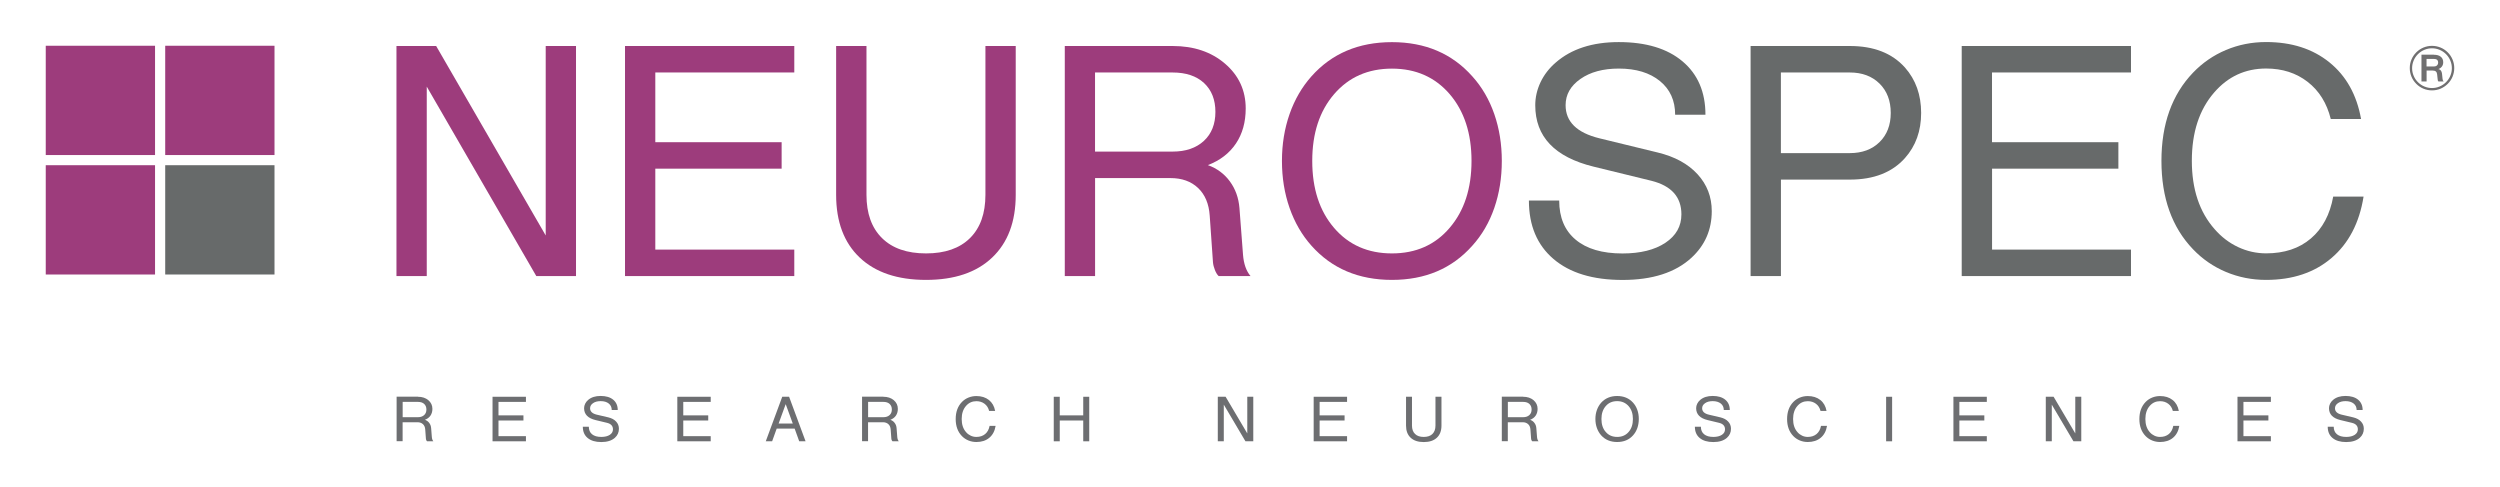 <?xml version="1.0" encoding="utf-8"?>
<!-- Generator: Adobe Illustrator 25.2.0, SVG Export Plug-In . SVG Version: 6.00 Build 0)  -->
<svg version="1.1" id="Ebene_1" xmlns="http://www.w3.org/2000/svg" xmlns:xlink="http://www.w3.org/1999/xlink" x="0px" y="0px"
	 viewBox="0 0 4917.9 958.5" enable-background="new 0 0 4917.9 958.5" xml:space="preserve">
<rect x="90" y="90" fill="#9D3C7C" width="215" height="215"/>
<rect x="325" y="90" fill="#9D3C7C" width="215" height="215"/>
<rect x="90" y="325" fill="#9D3C7C" width="215" height="215"/>
<rect x="325" y="325" fill="#676A6A" width="215" height="215"/>
<g>
	<path fill="#6D6E71" d="M822.2,780.5c8.2,0,15,2.2,20.4,6.7c5.3,4.5,8,10.2,8,17.1c0,5.2-1.3,9.6-3.8,13.3
		c-2.5,3.7-6.2,6.4-10.9,8.2c3.5,1.3,6.4,3.3,8.5,6.2c2.2,2.9,3.4,6.3,3.7,10.1l1.4,17.8c0.3,3.5,1.3,6.2,2.9,8.1h-12.4
		c-0.6-0.5-1-1.3-1.5-2.3c-0.4-1-0.7-2-0.7-3l-1.3-17.8c-0.3-4.5-1.8-8-4.5-10.5s-6.3-3.8-10.8-3.8h-29.2v37.3h-11.8v-87.6H822.2z
		 M822.2,820.7c5.1,0,9.1-1.4,12.1-4.1c3-2.7,4.5-6.4,4.5-11c0-4.6-1.5-8.3-4.4-11c-2.9-2.7-7-4-12.2-4h-30.1v30.1H822.2z"/>
	<path fill="#6D6E71" d="M980.6,817.1h49.1v10.1h-49.1V858h54v10.1h-65.7v-87.6h65.7v10.1h-54V817.1z"/>
	<path fill="#6D6E71" d="M1196.6,821c6.6,1.6,11.8,4.3,15.4,8.3c3.7,3.9,5.5,8.6,5.5,14.1c0,7.1-2.6,13-7.9,17.8
		c-6.3,5.6-15.2,8.4-26.8,8.4c-11.5,0-20.4-2.7-26.8-8c-6.4-5.3-9.5-12.7-9.5-22.2h11.8c0,6.4,2.1,11.4,6.4,14.9
		c4.3,3.5,10.3,5.2,18.2,5.2c7,0,12.5-1.4,16.7-4.1c4.1-2.7,6.2-6.3,6.2-10.8c0-6.6-3.9-10.9-11.6-12.8l-22.5-5.4
		c-15.1-3.6-22.7-11.4-22.7-23.4c0-3,0.7-5.9,2.1-8.8c1.4-2.8,3.3-5.3,5.9-7.5c6.1-5.2,14.2-7.8,24.5-7.8c10.6,0,18.9,2.5,24.8,7.4
		c5.9,4.9,8.9,11.7,8.9,20.3h-11.8c0-5.4-2-9.7-5.9-12.8c-3.9-3.2-9.3-4.7-16-4.7c-6.1,0-11.1,1.3-14.9,4c-3.8,2.6-5.8,6-5.8,10
		c0,6.3,4.4,10.5,13.1,12.6L1196.6,821z"/>
	<path fill="#6D6E71" d="M1344.1,817.1h49.1v10.1h-49.1V858h54v10.1h-65.7v-87.6h65.7v10.1h-54V817.1z"/>
	<path fill="#6D6E71" d="M1552.3,780.5l32.4,87.6h-12.5l-9-25h-35.3l-9,25h-12.5l32.4-87.6H1552.3z M1559.5,833.1l-13.9-38.1
		l-13.9,38.1H1559.5z"/>
	<path fill="#6D6E71" d="M1737.8,780.5c8.2,0,15,2.2,20.4,6.7c5.3,4.5,8,10.2,8,17.1c0,5.2-1.3,9.6-3.8,13.3
		c-2.5,3.7-6.2,6.4-10.9,8.2c3.5,1.3,6.4,3.3,8.5,6.2c2.2,2.9,3.4,6.3,3.7,10.1l1.4,17.8c0.3,3.5,1.3,6.2,2.9,8.1h-12.4
		c-0.6-0.5-1-1.3-1.5-2.3c-0.4-1-0.7-2-0.7-3l-1.3-17.8c-0.3-4.5-1.8-8-4.5-10.5s-6.3-3.8-10.8-3.8h-29.2v37.3h-11.8v-87.6H1737.8z
		 M1737.8,820.7c5.1,0,9.1-1.4,12.1-4.1c3-2.7,4.5-6.4,4.5-11c0-4.6-1.5-8.3-4.4-11c-2.9-2.7-7-4-12.2-4h-30.1v30.1H1737.8z"/>
	<path fill="#6D6E71" d="M1958.5,837.9c-1.6,10-5.8,17.8-12.4,23.3c-6.7,5.6-15.1,8.3-25.4,8.3c-5.5,0-10.7-1-15.6-3
		c-4.9-2-9.2-4.9-12.8-8.6c-8.2-8.4-12.3-19.6-12.3-33.6c0-14,4.1-25.2,12.3-33.6c3.7-3.8,7.9-6.6,12.8-8.6c4.9-2,10.1-3,15.6-3
		c9.9,0,18.1,2.6,24.6,7.7c6.5,5.2,10.6,12.3,12.3,21.6h-11.8c-1.5-6-4.5-10.7-9-14.1c-4.5-3.4-9.8-5.1-16.1-5.1
		c-8.1,0-14.8,3-20.2,9.1c-5.8,6.5-8.7,15.2-8.7,26c0,10.8,2.9,19.5,8.8,26c2.6,3,5.7,5.2,9.1,6.8s7.1,2.4,10.9,2.4
		c7.1,0,12.8-1.9,17.4-5.7c4.5-3.8,7.4-9.1,8.7-16H1958.5z"/>
	<path fill="#6D6E71" d="M2072.9,868.1v-87.6h11.8v36.6h46.2v-36.6h11.8v87.6h-11.8v-40.9h-46.2v40.9H2072.9z"/>
	<path fill="#6D6E71" d="M2395.6,868.1v-87.6h15.4l42.6,72.1v-72.1h11.8v87.6h-15.4l-42.6-72.1v72.1H2395.6z"/>
	<path fill="#6D6E71" d="M2595.9,817.1h49.1v10.1h-49.1V858h54v10.1h-65.7v-87.6h65.7v10.1h-54V817.1z"/>
	<path fill="#6D6E71" d="M2777.6,780.5v56.7c0,7.1,2,12.6,6,16.5c4,3.9,9.7,5.8,17.1,5.8c7.4,0,13.1-1.9,17.1-5.8
		c4-3.9,6-9.4,6-16.5v-56.7h11.8v56.7c0,10.2-3,18.2-9.1,23.9s-14.7,8.5-25.7,8.5c-11.1,0-19.7-2.8-25.8-8.5
		c-6.1-5.7-9.1-13.6-9.1-23.9v-56.7H2777.6z"/>
	<path fill="#6D6E71" d="M2996.3,780.5c8.2,0,15,2.2,20.4,6.7c5.3,4.5,8,10.2,8,17.1c0,5.2-1.3,9.6-3.8,13.3s-6.2,6.4-10.9,8.2
		c3.5,1.3,6.4,3.3,8.5,6.2c2.2,2.9,3.4,6.3,3.7,10.1l1.4,17.8c0.3,3.5,1.3,6.2,2.9,8.1h-12.4c-0.6-0.5-1-1.3-1.5-2.3
		c-0.4-1-0.7-2-0.7-3l-1.3-17.8c-0.3-4.5-1.8-8-4.5-10.5s-6.3-3.8-10.8-3.8h-29.2v37.3h-11.8v-87.6H2996.3z M2996.3,820.7
		c5.1,0,9.1-1.4,12.1-4.1c3-2.7,4.5-6.4,4.5-11c0-4.6-1.5-8.3-4.4-11c-2.9-2.7-7-4-12.2-4h-30.1v30.1H2996.3z"/>
	<path fill="#6D6E71" d="M3181.2,779c12.9,0,23.3,4.3,31.2,13c3.7,4.1,6.6,8.9,8.5,14.4c2,5.5,2.9,11.5,2.9,17.8
		c0,6.4-1,12.4-2.9,17.9c-2,5.5-4.8,10.3-8.5,14.4c-7.8,8.7-18.2,13-31.2,13s-23.4-4.3-31.3-13c-3.7-4.1-6.5-8.9-8.5-14.4
		c-2-5.5-3-11.5-3-17.9c0-6.4,1-12.3,3-17.8c2-5.5,4.8-10.3,8.5-14.4C3157.8,783.4,3168.2,779,3181.2,779z M3181.2,789.1
		c-9.3,0-16.8,3.2-22.4,9.7c-5.7,6.5-8.5,15-8.5,25.5c0,10.5,2.8,19.1,8.5,25.5c5.7,6.5,13.1,9.7,22.5,9.7c9.3,0,16.8-3.2,22.4-9.7
		c5.7-6.5,8.5-15,8.5-25.5c0-10.5-2.8-18.9-8.5-25.4C3197.9,792.4,3190.5,789.1,3181.2,789.1z"/>
	<path fill="#6D6E71" d="M3384.2,821c6.6,1.6,11.8,4.3,15.4,8.3c3.7,3.9,5.5,8.6,5.5,14.1c0,7.1-2.6,13-7.9,17.8
		c-6.3,5.6-15.2,8.4-26.8,8.4c-11.5,0-20.5-2.7-26.8-8c-6.4-5.3-9.5-12.7-9.5-22.2h11.8c0,6.4,2.1,11.4,6.4,14.9
		c4.3,3.5,10.3,5.2,18.2,5.2c7,0,12.5-1.4,16.7-4.1c4.1-2.7,6.2-6.3,6.2-10.8c0-6.6-3.9-10.9-11.6-12.8l-22.5-5.4
		c-15.1-3.6-22.7-11.4-22.7-23.4c0-3,0.7-5.9,2.1-8.8c1.4-2.8,3.3-5.3,5.9-7.5c6.1-5.2,14.2-7.8,24.5-7.8c10.6,0,18.9,2.5,24.8,7.4
		c5.9,4.9,8.9,11.7,8.9,20.3h-11.8c0-5.4-2-9.7-5.9-12.8s-9.3-4.7-16-4.7c-6.1,0-11.1,1.3-14.9,4c-3.8,2.6-5.8,6-5.8,10
		c0,6.3,4.4,10.5,13.1,12.6L3384.2,821z"/>
	<path fill="#6D6E71" d="M3594,837.9c-1.6,10-5.8,17.8-12.4,23.3s-15.1,8.3-25.4,8.3c-5.5,0-10.7-1-15.6-3c-4.9-2-9.2-4.9-12.8-8.6
		c-8.2-8.4-12.3-19.6-12.3-33.6c0-14,4.1-25.2,12.3-33.6c3.7-3.8,7.9-6.6,12.8-8.6c4.9-2,10.1-3,15.6-3c9.9,0,18.1,2.6,24.6,7.7
		s10.6,12.3,12.3,21.6h-11.8c-1.5-6-4.5-10.7-9-14.1c-4.5-3.4-9.8-5.1-16.1-5.1c-8.1,0-14.8,3-20.2,9.1c-5.8,6.5-8.7,15.2-8.7,26
		c0,10.8,2.9,19.5,8.8,26c2.6,3,5.7,5.2,9.1,6.8s7.1,2.4,10.9,2.4c7.1,0,12.8-1.9,17.4-5.7c4.5-3.8,7.4-9.1,8.7-16H3594z"/>
	<path fill="#6D6E71" d="M3710.3,868.1v-87.6h11.8v87.6H3710.3z"/>
	<path fill="#6D6E71" d="M3854.4,817.1h49.1v10.1h-49.1V858h54v10.1h-65.7v-87.6h65.7v10.1h-54V817.1z"/>
	<path fill="#6D6E71" d="M4024.4,868.1v-87.6h15.4l42.6,72.1v-72.1h11.8v87.6h-15.4l-42.6-72.1v72.1H4024.4z"/>
	<path fill="#6D6E71" d="M4287,837.9c-1.6,10-5.8,17.8-12.4,23.3s-15.1,8.3-25.4,8.3c-5.5,0-10.7-1-15.6-3c-4.9-2-9.2-4.9-12.8-8.6
		c-8.2-8.4-12.3-19.6-12.3-33.6c0-14,4.1-25.2,12.3-33.6c3.7-3.8,7.9-6.6,12.8-8.6c4.9-2,10.1-3,15.6-3c9.9,0,18.1,2.6,24.6,7.7
		s10.6,12.3,12.3,21.6h-11.8c-1.5-6-4.5-10.7-9-14.1c-4.5-3.4-9.8-5.1-16.1-5.1c-8.1,0-14.8,3-20.2,9.1c-5.8,6.5-8.7,15.2-8.7,26
		c0,10.8,2.9,19.5,8.8,26c2.6,3,5.7,5.2,9.1,6.8s7.1,2.4,10.9,2.4c7.1,0,12.8-1.9,17.4-5.7c4.5-3.8,7.4-9.1,8.7-16H4287z"/>
	<path fill="#6D6E71" d="M4413.2,817.1h49.1v10.1h-49.1V858h54v10.1h-65.7v-87.6h65.7v10.1h-54V817.1z"/>
	<path fill="#6D6E71" d="M4629.1,821c6.6,1.6,11.8,4.3,15.4,8.3c3.7,3.9,5.5,8.6,5.5,14.1c0,7.1-2.6,13-7.9,17.8
		c-6.3,5.6-15.2,8.4-26.8,8.4c-11.5,0-20.5-2.7-26.8-8c-6.4-5.3-9.5-12.7-9.5-22.2h11.8c0,6.4,2.1,11.4,6.4,14.9
		c4.3,3.5,10.3,5.2,18.2,5.2c7,0,12.5-1.4,16.7-4.1c4.1-2.7,6.2-6.3,6.2-10.8c0-6.6-3.9-10.9-11.6-12.8l-22.5-5.4
		c-15.1-3.6-22.7-11.4-22.7-23.4c0-3,0.7-5.9,2.1-8.8c1.4-2.8,3.3-5.3,5.9-7.5c6.1-5.2,14.2-7.8,24.5-7.8c10.6,0,18.9,2.5,24.8,7.4
		c5.9,4.9,8.9,11.7,8.9,20.3h-11.8c0-5.4-2-9.7-5.9-12.8s-9.3-4.7-16-4.7c-6.1,0-11.1,1.3-14.9,4c-3.8,2.6-5.8,6-5.8,10
		c0,6.3,4.4,10.5,13.1,12.6L4629.1,821z"/>
</g>
<g>
	<rect x="732.7" y="90.5" fill="none" width="3958.1" height="457"/>
	<path fill="#9D3C7C" d="M779.9,543.1V90.5H858l215.5,372.7V90.5h59.6v452.6h-78.1L839.5,170.4v372.7H779.9z"/>
	<path fill="#9D3C7C" d="M1289.1,279.7h248.5v52.1h-248.5V491h273.4v52.1h-333V90.5h333v52.1h-273.4V279.7z"/>
	<path fill="#9D3C7C" d="M1704.5,90.5v292.7c0,36.7,10.2,65.1,30.6,85.2c20.4,20.1,49.2,30.1,86.6,30.1c37.3,0,66.1-10,86.4-30.1
		c20.3-20.1,30.4-48.5,30.4-85.2V90.5h59.6v292.7c0,52.9-15.4,94-46.3,123.4s-74.3,44-130.2,44c-56.1,0-99.6-14.7-130.5-44
		s-46.3-70.5-46.3-123.4V90.5H1704.5z"/>
	<path fill="#9D3C7C" d="M2306.7,90.5c41.8,0,76.2,11.6,103.2,34.8c27,23.2,40.6,52.6,40.6,88.1c0,26.8-6.4,49.8-19.2,68.9
		c-12.8,19.1-31.2,33.3-55.2,42.5c18,6.5,32.4,17.2,43.3,32.1c10.9,14.9,17.2,32.4,18.8,52.4l7,91.7c1.4,18.2,6.4,32.2,14.8,42.1
		h-62.7c-2.8-2.6-5.3-6.6-7.4-12c-2.1-5.3-3.4-10.4-3.8-15.3l-6.4-91.7c-1.6-23.2-9.2-41.3-22.9-54.3s-31.8-19.5-54.6-19.5h-148
		v192.8h-59.6V90.5H2306.7z M2306.7,298.2c25.8,0,46.3-7,61.5-21c15.1-14,22.7-33,22.7-57.1c0-24-7.5-42.9-22.4-56.8
		c-14.9-13.8-35.5-20.7-61.8-20.7h-152.6v155.6H2306.7z"/>
	<path fill="#9D3C7C" d="M2738.2,82.9c65.4,0,118.1,22.4,158,67.2c19,21,33.4,45.8,43.3,74.3c9.9,28.6,14.8,59.3,14.8,92.2
		c0,33.1-4.9,63.9-14.8,92.5c-9.9,28.6-24.3,53.3-43.3,74.3c-39.8,44.8-92.4,67.2-158,67.2c-65.6,0-118.4-22.4-158.3-67.2
		c-18.8-21-33.1-45.8-43.1-74.3c-10-28.6-15-59.4-15-92.5c0-32.9,5-63.6,15-92.2c10-28.6,24.4-53.3,43.1-74.3
		C2619.8,105.3,2672.6,82.9,2738.2,82.9z M2738.2,135c-47,0-84.9,16.7-113.7,50.1c-28.8,33.4-43.1,77.2-43.1,131.5
		c0,54.5,14.3,98.4,43,131.8c28.7,33.4,66.6,50.1,113.8,50.1c47,0,84.9-16.7,113.5-50.3c28.7-33.5,43-77.4,43-131.7
		c0-54.1-14.3-97.9-43-131.4C2823,151.8,2785.2,135,2738.2,135z"/>
	<path fill="#676A6A" d="M3261,300c33.5,8.1,59.6,22.3,78.3,42.7c18.7,20.4,28,44.6,28,72.7c0,36.5-13.3,67.1-40,91.7
		c-31.7,29.1-76.9,43.6-135.6,43.6c-58.3,0-103.6-13.8-135.8-41.3c-32.2-27.5-48.3-65.8-48.3-114.9h59.6c0,33.3,10.8,59,32.4,77
		c21.6,18.1,52.3,27.1,92,27.1c35.3,0,63.5-7,84.5-21c21-14,31.5-32.6,31.5-55.9c0-34.1-19.6-56.1-58.7-66l-114.1-27.9
		c-76.5-18.8-114.7-59-114.7-120.8c0-15.5,3.5-30.6,10.4-45.3c7-14.6,16.9-27.5,29.8-38.6c30.7-26.8,72.1-40.3,124.1-40.3
		c53.7,0,95.5,12.7,125.5,38c30,25.3,45,60.3,45,104.9h-59.6c0-27.9-10-50-30-66.3s-46.9-24.5-80.8-24.5c-30.9,0-56.1,6.8-75.5,20.4
		c-19.5,13.6-29.2,30.8-29.2,51.6c0,32.5,22.1,54.2,66.3,65.1L3261,300z"/>
	<path fill="#676A6A" d="M3503.3,543.1h-59.6V90.5h195.3c47,0,83.1,14.1,108.4,42.4c21.2,24,31.8,53.8,31.8,89.3
		c0,35.3-10.6,64.9-31.8,88.7c-25.2,28.3-61.4,42.4-108.4,42.4h-135.6V543.1z M3503.3,301.2h135.6c24.2,0,43.7-7.2,58.4-21.6
		c14.7-14.4,22.1-33.6,22.1-57.4c0-24-7.4-43.3-22.1-57.8c-14.7-14.5-34.2-21.8-58.4-21.8h-135.6V301.2z"/>
	<path fill="#676A6A" d="M3918.7,279.7h248.5v52.1h-248.5V491H4192v52.1h-333V90.5h333v52.1h-273.4V279.7z"/>
	<path fill="#676A6A" d="M4649.5,386.9c-8.3,51.7-29.3,91.9-63,120.6c-33.7,28.8-76.6,43.1-128.7,43.1c-27.9,0-54.1-5.2-78.9-15.6
		c-24.7-10.4-46.4-25.3-64.9-44.7c-41.4-43.2-62.1-101.1-62.1-173.8c0-72.5,20.7-130.3,62.1-173.5c18.6-19.4,40.2-34.3,64.9-44.7
		c24.7-10.4,51-15.6,78.9-15.6c50.1,0,91.6,13.3,124.6,40s53.7,63.8,62.2,111.4H4585c-7.7-31.1-22.8-55.4-45.4-73
		c-22.6-17.6-49.9-26.3-81.7-26.3c-41,0-75.1,15.7-102.3,47.2c-29.3,33.7-43.9,78.5-43.9,134.4c0,55.7,14.9,100.5,44.8,134.4
		c13.3,15.3,28.8,27.1,46.3,35.3s35.9,12.3,55.1,12.3c35.7,0,65-9.7,87.9-29.2c22.9-19.5,37.6-47,44-82.5H4649.5z"/>
</g>
<g>
</g>
<g>
	<path fill="#706F70" d="M4784.1,177.8c-5.8,0-11.4-1.1-16.7-3.3s-10.1-5.4-14.2-9.6c-4.1-4.1-7.3-8.8-9.5-14.2
		c-2.2-5.4-3.3-10.9-3.3-16.8c0-5.8,1.1-11.4,3.3-16.7s5.4-10.1,9.5-14.2c4.1-4.1,8.9-7.3,14.2-9.5s10.9-3.3,16.7-3.3
		c5.8,0,11.4,1.1,16.8,3.3c5.4,2.2,10.1,5.4,14.2,9.5c4.1,4.1,7.3,8.9,9.5,14.2s3.3,10.9,3.3,16.7c0,5.8-1.1,11.4-3.3,16.8
		c-2.2,5.4-5.4,10.1-9.5,14.2c-4.1,4.1-8.9,7.3-14.2,9.6C4795.5,176.7,4789.9,177.8,4784.1,177.8z M4784.1,95c-5.2,0-10.1,1-14.9,3
		c-4.8,2-9,4.8-12.7,8.5c-3.7,3.7-6.5,7.9-8.5,12.7c-2,4.8-3,9.7-3,14.9c0,5.2,1,10.2,3,14.9c2,4.8,4.8,9,8.5,12.7
		c3.7,3.7,7.9,6.5,12.7,8.5c4.8,2,9.7,3,14.9,3c5.2,0,10.2-1,14.9-3c4.8-2,9-4.8,12.7-8.5c3.7-3.7,6.5-7.9,8.5-12.7
		c2-4.8,3-9.7,3-14.9c0-5.2-1-10.1-3-14.9c-2-4.8-4.8-9-8.5-12.7c-3.7-3.7-7.9-6.5-12.7-8.5C4794.3,96,4789.3,95,4784.1,95z
		 M4787.9,107.7c5.8,0,10.3,1.3,13.5,3.9s4.8,6.2,4.8,10.8c0,3.2-0.8,6-2.5,8.3c-1.6,2.3-4,4.1-7,5.2c2,0.3,3.6,1.2,4.8,2.8
		c1.3,1.6,2,3.6,2.3,6.1l1.1,10.4c0.2,2.2,0.9,3.9,2.1,5h-10.3c-0.8-0.7-1.3-2-1.4-3.9l-1.1-10.1c-0.5-5-3.3-7.4-8.6-7.4h-12.1v21.4
		h-10.1v-52.6H4787.9z M4787.9,130.8c2.5,0,4.5-0.7,6-2.1c1.5-1.4,2.3-3.3,2.3-5.6c0-4.8-2.8-7.2-8.3-7.2h-14.5v14.9H4787.9z"/>
</g>
<g>
</g>
<g>
</g>
<g>
</g>
<g>
</g>
<g>
</g>
<g>
</g>
</svg>
